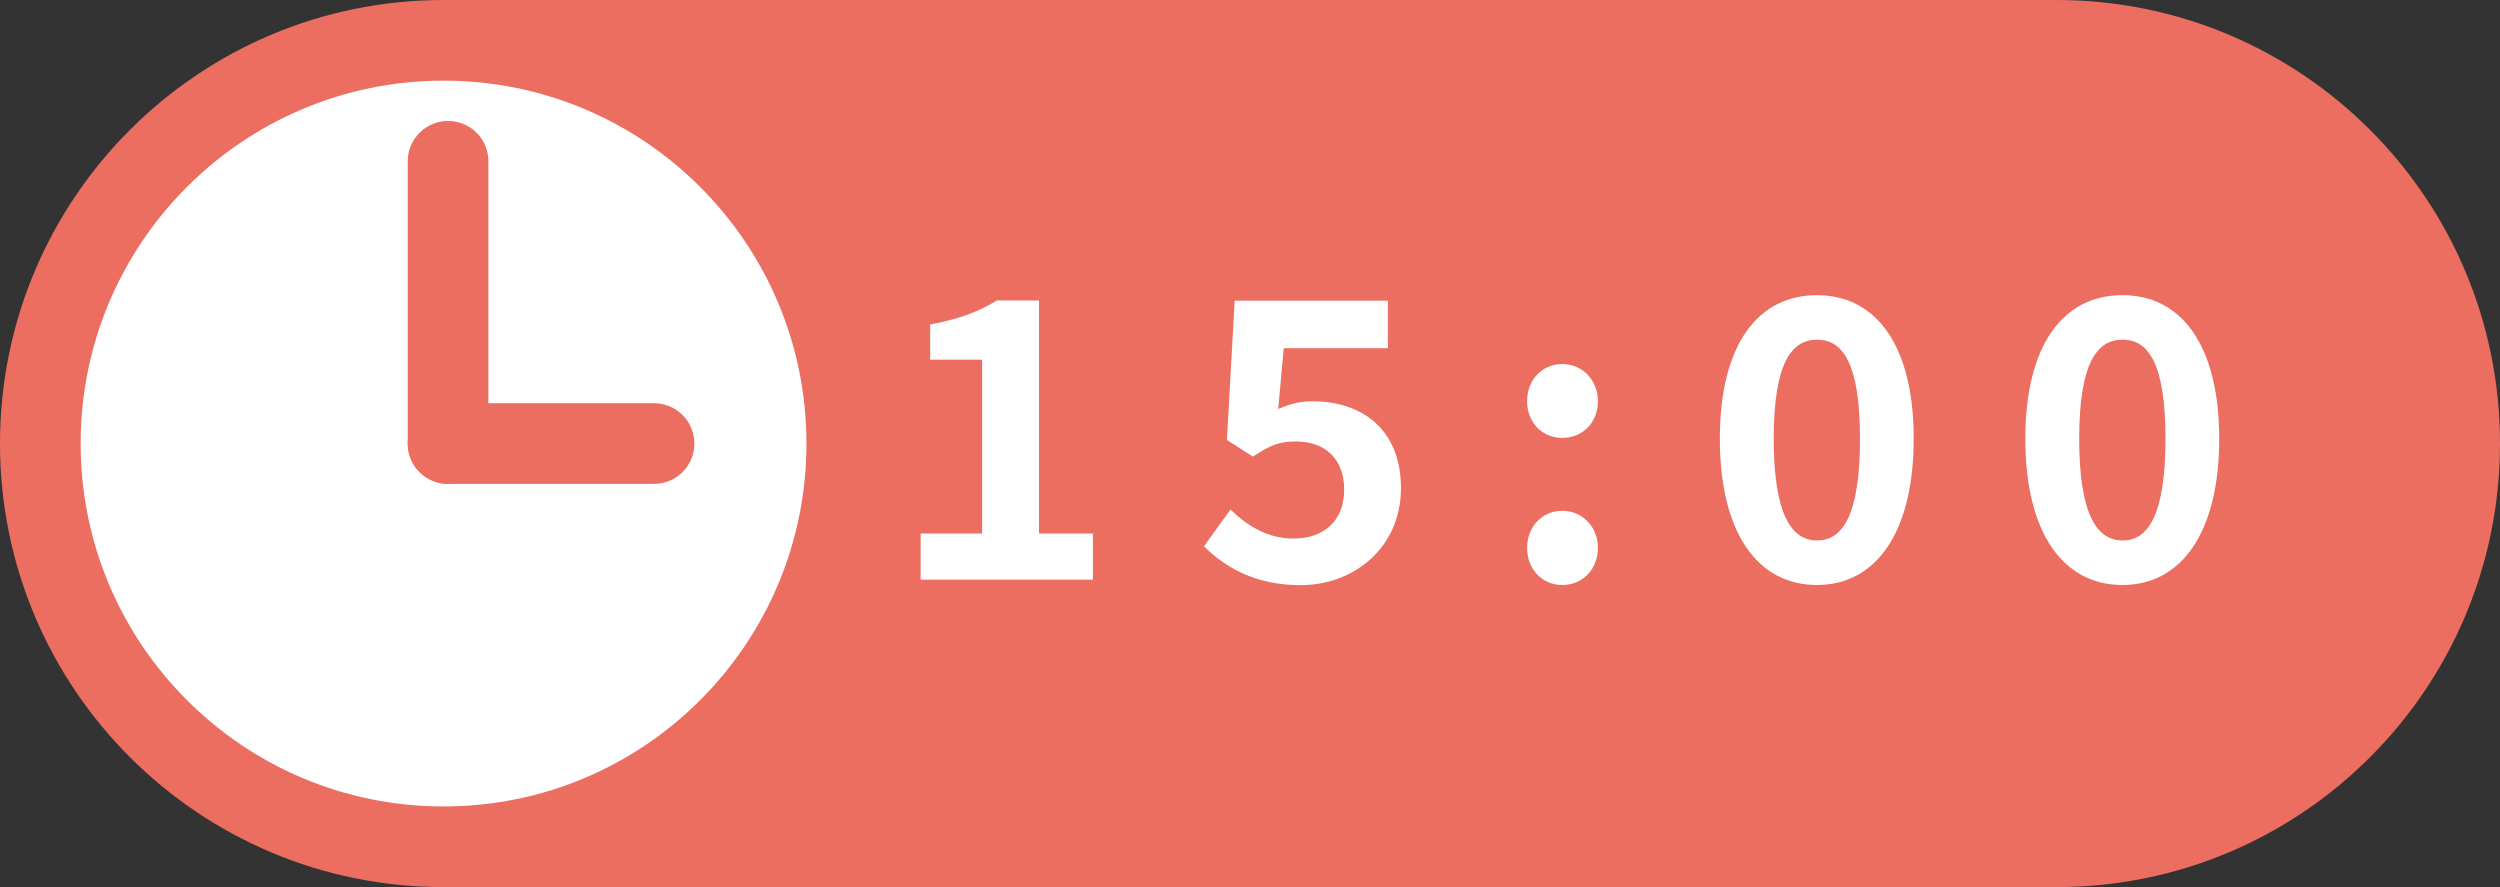 <svg width="155" height="55" viewBox="0 0 155 55" fill="none" xmlns="http://www.w3.org/2000/svg">
<rect x="0" y="0" width="155" height="55" fill="#333333" stroke="none"/>
<path d="M127.5 0H27.5C12.312 0 0 12.312 0 27.5C0 42.688 12.312 55 27.5 55H127.5C142.688 55 155 42.688 155 27.5C155 12.312 142.688 0 127.5 0Z" fill="#EB6E61"/>
<path d="M27.5 50C39.926 50 50 39.926 50 27.5C50 15.074 39.926 5 27.5 5C15.074 5 5 15.074 5 27.5C5 39.926 15.074 50 27.5 50Z" fill="white"/>
<path d="M57.07 33.08H60.89V22.3H57.67V20.12C59.45 19.78 60.67 19.33 61.8 18.63H64.42V33.08H67.76V35.94H57.08V33.08H57.07Z" fill="white"/>
<path d="M74.66 33.85L76.29 31.59C77.3 32.57 78.55 33.39 80.2 33.39C82.05 33.39 83.34 32.31 83.34 30.37C83.34 28.43 82.14 27.37 80.34 27.37C79.28 27.37 78.71 27.63 77.68 28.31L76.07 27.28L76.55 18.64H86.05V21.59H79.59L79.25 25.36C79.97 25.05 80.57 24.88 81.39 24.88C84.37 24.88 86.86 26.56 86.86 30.26C86.86 33.96 83.93 36.28 80.64 36.28C77.83 36.28 75.96 35.18 74.64 33.86L74.66 33.85Z" fill="white"/>
<path d="M94.68 24.87C94.68 23.55 95.62 22.57 96.86 22.57C98.1 22.57 99.07 23.55 99.07 24.87C99.07 26.19 98.13 27.15 96.86 27.15C95.59 27.15 94.68 26.17 94.68 24.87ZM94.68 33.97C94.68 32.65 95.62 31.67 96.86 31.67C98.1 31.67 99.07 32.65 99.07 33.97C99.07 35.29 98.13 36.27 96.86 36.27C95.59 36.27 94.68 35.26 94.68 33.97Z" fill="white"/>
<path d="M106.63 27.2C106.63 21.34 109.01 18.3 112.65 18.3C116.29 18.3 118.65 21.37 118.65 27.2C118.65 33.03 116.3 36.27 112.65 36.27C109 36.27 106.63 33.08 106.63 27.2ZM115.32 27.2C115.32 22.4 114.19 21.06 112.66 21.06C111.13 21.06 109.97 22.4 109.97 27.2C109.97 32 111.12 33.51 112.66 33.51C114.2 33.51 115.32 32.02 115.32 27.2Z" fill="white"/>
<path d="M125.57 27.2C125.57 21.34 127.95 18.3 131.59 18.3C135.23 18.3 137.59 21.37 137.59 27.2C137.59 33.03 135.24 36.27 131.59 36.27C127.94 36.27 125.57 33.08 125.57 27.2ZM134.26 27.2C134.26 22.4 133.13 21.06 131.6 21.06C130.07 21.06 128.91 22.4 128.91 27.2C128.91 32 130.06 33.51 131.6 33.51C133.14 33.51 134.26 32.02 134.26 27.2Z" fill="white"/>
<path d="M27.78 10V27.5" stroke="#EB6E61" stroke-width="5" stroke-linecap="round" stroke-linejoin="round"/>
<path d="M27.78 27.5H40.55" stroke="#EB6E61" stroke-width="5" stroke-linecap="round" stroke-linejoin="round"/>
</svg>
